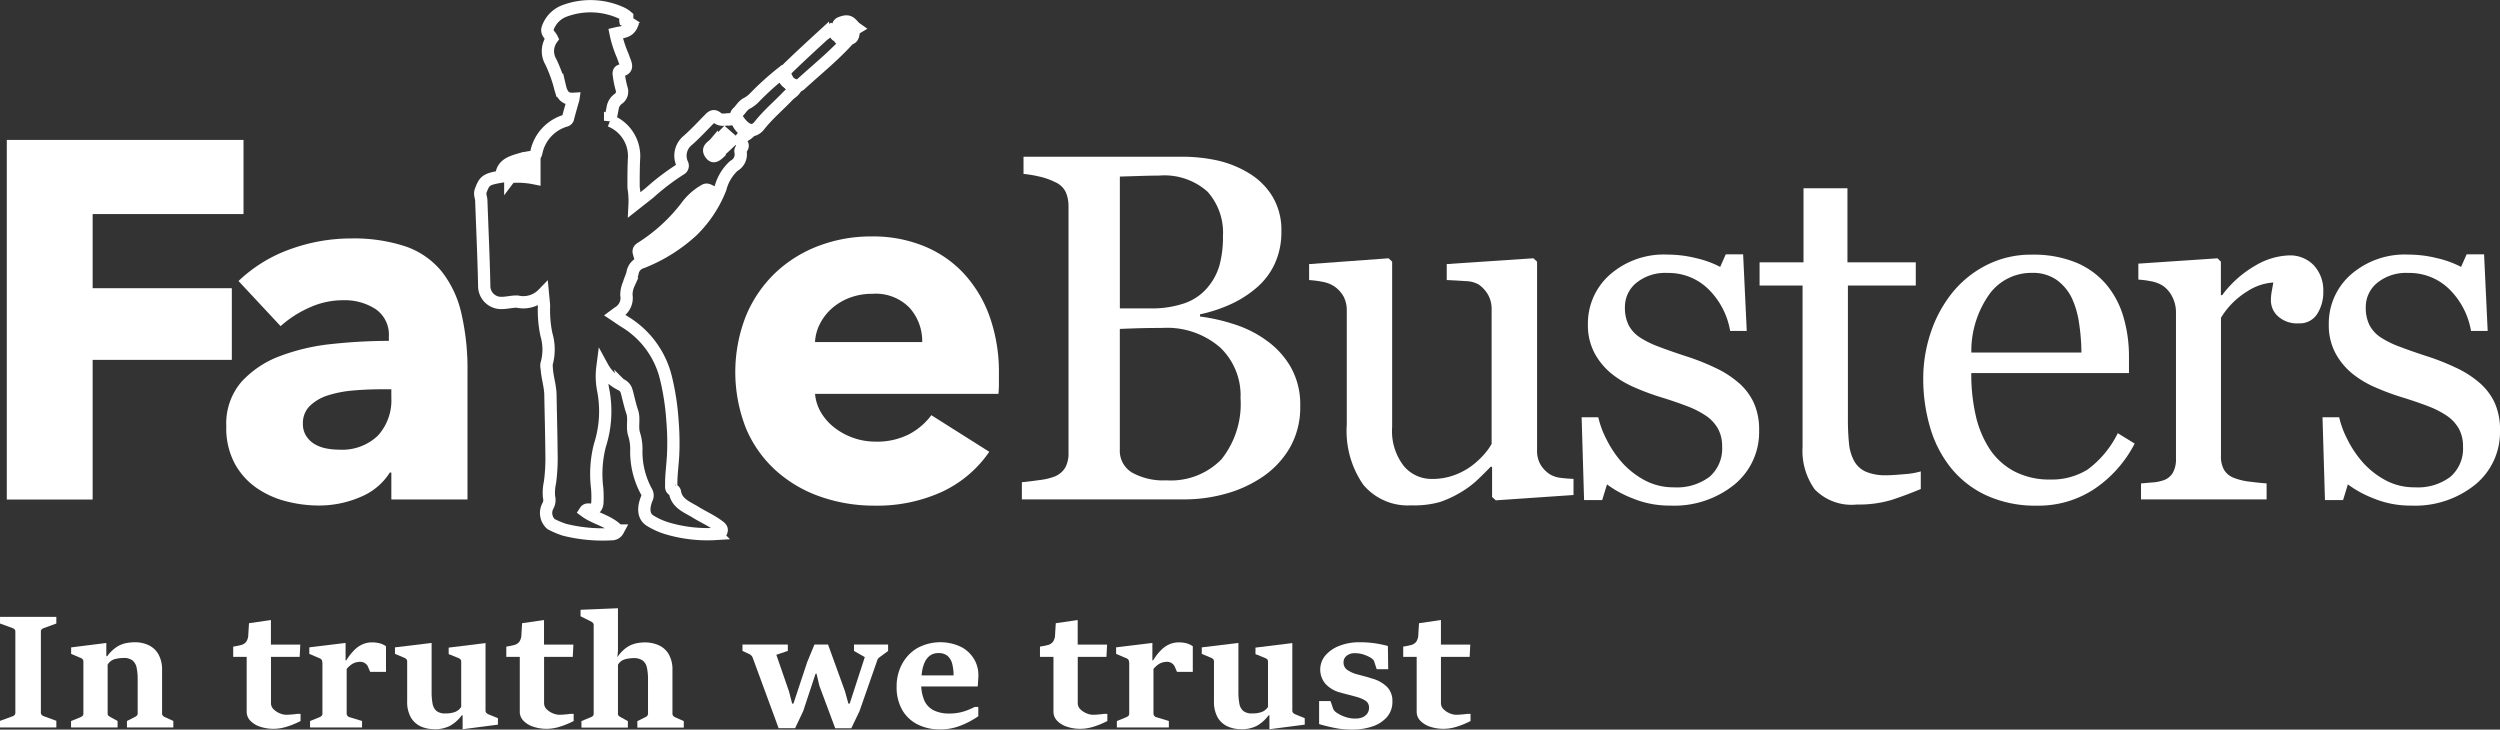 <svg xmlns="http://www.w3.org/2000/svg" width="203.551" height="59.404" viewBox="0 0 203.551 59.404">
  <rect x="0" y="0" width="203.551" height="59.404" fill="#333333" stroke="none"/>
  <g id="logo_FK_vuoto_def" transform="translate(-16.29 -168.378)">
    <g id="Raggruppa_100" data-name="Raggruppa 100" transform="translate(55.389 168.88)">
      <path id="Tracciato_149" data-name="Tracciato 149" d="M179.33,176.425c-.85.053-1-.594-1.119-1.1a12.032,12.032,0,0,0-.707-1.9,1.716,1.716,0,0,1,.088-1.9c-.138-.292-.5-.493-.342-.878a2.3,2.3,0,0,1,1.326-1.368,6.043,6.043,0,0,1,4.678.161,2.058,2.058,0,0,1,.262.148c.086.055.161.123.2.156,0,.179-.176.179-.148.324.123.07.259.141.387.224a.723.723,0,0,1,.131.141c-.252.571-.8.551-1.313.674a9.1,9.1,0,0,0,.578,1.811c.055.148.106.3.163.443.131.345.224.654-.3.749-.254.045-.191.3-.166.473a7.139,7.139,0,0,0,.206,1,.717.717,0,0,1-.257.838,1.1,1.1,0,0,0-.468.757c-.068.347-.138.692-.206,1.031a3.1,3.1,0,0,1,1.954,2.93c-.045.835-.048,1.675-.043,2.513a6.588,6.588,0,0,1,.08,1.386c.463-.365.845-.661,1.222-.963a19,19,0,0,1,2.515-1.914.315.315,0,0,0,.146-.435,1.6,1.6,0,0,1,.465-1.929c.626-.556,1.2-1.175,1.786-1.773.186-.189.342-.269.586-.063.322.272.724.123,1.089.126a.606.606,0,0,1,.649.365,1.455,1.455,0,0,0,.868.709,1.806,1.806,0,0,1-.317.236c-.337.148-.46.377-.257.7.174.272-.181.4-.126.631a1.062,1.062,0,0,1-.548,1.162,3.765,3.765,0,0,0-1.094,1.849,9.921,9.921,0,0,1-2.261,3.416,13.106,13.106,0,0,1-4.12,2.581,1.066,1.066,0,0,0-.76.822c-.058.317-.224.614-.309.928a2.225,2.225,0,0,0-.2.91,1.367,1.367,0,0,1-.664,1.429c-.083.055-.161.118-.284.209.317.211.568.39.83.553a7.362,7.362,0,0,1,3.328,4.517,20.309,20.309,0,0,1,.546,3.592,20.9,20.9,0,0,1,.048,2.719c-.04.815-.163,1.627-.153,2.447,0,.171-.035.347.186.425a.2.2,0,0,1,.111.128c.151.978,1.009,1.245,1.7,1.675.6.377,1.268.659,1.841,1.094.151.113.327.221.257.443s-.249.211-.45.224a11.509,11.509,0,0,1-3.961-.45,5.813,5.813,0,0,1-1.408-.634c-.561-.347-.566-1.051-.274-1.778a.583.583,0,0,0,0-.553,6.746,6.746,0,0,1-.843-3.421,3.938,3.938,0,0,0-.184-1.29c-.189-.609.05-1.232-.158-1.836-.191-.556-.3-1.137-.463-1.705a.825.825,0,0,0-.41-.468,3.45,3.45,0,0,1-1.544-1.464,5.868,5.868,0,0,0,.078,1.972,9.069,9.069,0,0,1-.289,4.424,9.382,9.382,0,0,0-.219,3.476,9.04,9.04,0,0,1,.018,1.167c-.02.372-.2.614-.629.581-.126-.01-.264-.038-.372.131.83.616,1.947.775,2.679,1.569a.567.567,0,0,1-.521.3,12.811,12.811,0,0,1-3.813-.355,6.71,6.71,0,0,1-1.117-.468,1.209,1.209,0,0,1-.257-1.479.966.966,0,0,0,.091-.729,3.811,3.811,0,0,1,.078-1.177,15.14,15.14,0,0,0,.123-2.407c-.013-1.574-.058-3.149-.086-4.723-.013-.729-.254-1.424-.3-2.148a1.126,1.126,0,0,1-.023-.34,4.308,4.308,0,0,0,0-2.415,9.491,9.491,0,0,1-.2-2.339c-.013-.284-.05-.568-.088-.976a2.218,2.218,0,0,1-2.07.621c-.42-.02-.822.1-1.24.106a1.378,1.378,0,0,1-1.469-1.414c-.048-2.309-.158-4.618-.239-6.929-.01-.264-.156-.506-.045-.795.3-.795.4-.941,1.685-1.149,0-.84.611-1.137,1.293-1.341a6.944,6.944,0,0,1,1.17-.259c.259-.03.329-.153.38-.37a3.4,3.4,0,0,1,2.374-2.583.272.272,0,0,0,.214-.246c.128-.488.269-.971.423-1.517Zm11.006,7.435c-.209-.1-.329.018-.463.1a4.624,4.624,0,0,0-1.305,1.192,14.1,14.1,0,0,1-3.675,3.385c-.136.091-.3.169-.229.423,2.467-1.079,4.547-2.535,5.672-5.1ZM176.159,181.9c-.7.161-1.431.171-1.964.88a6.972,6.972,0,0,1,1.964.113Zm15.456-1.537c.216-.2.407-.38.606-.568-.181-.156-.36-.312-.566-.493l-.506.521c.176.2.335.387.463.538Zm-.209.277a.925.925,0,0,1-.541-.6c-.241.284-.677.42-.372.855C190.714,181.209,190.895,181.156,191.405,180.638Z" transform="translate(-171.746 -168.88)" fill="none" stroke="#fff" stroke-width="1"/>
      <path id="Tracciato_150" data-name="Tracciato 150" d="M274.74,174.452c.015-.023.05-.053.045-.07-.088-.37.073-.42.423-.518.566-.156.674.289,1.011.526-.35.209-.07.722-.521.855-.073-.048.015-.254-.169-.214a.6.6,0,0,0-.355.3c-.088.138.008.209.171.252-1.152,1.227-2.447,2.271-3.67,3.393-.2.181-.375.033-.561.015-.148-.015-.221-.229-.4-.148l.008.008c.013-.023.045-.053.038-.063-.453-.785-.465-.8.184-1.419.845-.812,1.708-1.607,2.573-2.4a6.149,6.149,0,0,1,.679-.465c.106.053.191.3.385.108.018.025.038.048.055.073-.02.083-.138.151-.048.254s.2-.035.3-.008c.085.1-.151.236.07.342a.7.7,0,0,0,.445-.453c-.174-.166-.284.091-.435.033-.005-.138.239-.194.133-.357-.093-.141-.2-.013-.292.018l-.07-.055Z" transform="translate(-245.611 -172.586)" fill="none" stroke="#fff" stroke-width="1"/>
      <path id="Tracciato_151" data-name="Tracciato 151" d="M258.848,191.38c.126.244.413.236.6.4-.128.287-.42.418-.624.634-.777.817-1.645,1.542-2.347,2.432-.475.6-.966.375-1.328.043a3.54,3.54,0,0,1-.526-.674.344.344,0,0,1,.088-.433c.257-.236.407-.571.747-.739a2.542,2.542,0,0,0,.669-.523,23.6,23.6,0,0,1,2.135-1.929c.229.274.254.656.594.8l-.008-.008Z" transform="translate(-233.746 -185.13)" fill="none" stroke="#fff" stroke-width="1"/>
    </g>
    <g id="Raggruppa_101" data-name="Raggruppa 101" transform="translate(99.491 181.146)">
      <path id="Tracciato_152" data-name="Tracciato 152" d="M366.922,232.547a6.824,6.824,0,0,1,2.025,2.163,6.161,6.161,0,0,1,.807,3.245,6.6,6.6,0,0,1-.845,3.38,7.319,7.319,0,0,1-2.2,2.359,10.066,10.066,0,0,1-2.978,1.376,12.511,12.511,0,0,1-3.431.473H347.09v-1.4q.472-.038,1.376-.166a5.228,5.228,0,0,0,1.3-.3,1.781,1.781,0,0,0,.865-.737,2.432,2.432,0,0,0,.257-1.19V221.7a2.894,2.894,0,0,0-.226-1.18,1.717,1.717,0,0,0-.9-.825,5.6,5.6,0,0,0-1.318-.453,9.216,9.216,0,0,0-1.22-.2v-1.4H360.1a13.544,13.544,0,0,1,2.86.294,8.5,8.5,0,0,1,2.606,1.041,5.618,5.618,0,0,1,1.906,1.869,5.259,5.259,0,0,1,.747,2.87,6.171,6.171,0,0,1-.531,2.623,5.733,5.733,0,0,1-1.494,1.974,8.817,8.817,0,0,1-2.075,1.328,12.19,12.19,0,0,1-2.525.835v.176a15.055,15.055,0,0,1,2.684.6,9.3,9.3,0,0,1,2.643,1.288Zm-4.754-4.21a4.891,4.891,0,0,0,1.011-1.851,8.745,8.745,0,0,0,.284-2.382,5,5,0,0,0-1.255-3.614,5.272,5.272,0,0,0-3.961-1.31c-.417,0-.946.01-1.579.03s-1.167.035-1.6.05v10.732h2.49a8.184,8.184,0,0,0,2.754-.412,4.282,4.282,0,0,0,1.854-1.24Zm2.729,8.909a5.391,5.391,0,0,0-1.66-4.07,6.6,6.6,0,0,0-4.749-1.592c-.838,0-1.547.01-2.123.03s-1.009.035-1.3.05v9.829a2.066,2.066,0,0,0,1,1.869,5.241,5.241,0,0,0,2.792.629,5.751,5.751,0,0,0,4.482-1.71,7.247,7.247,0,0,0,1.552-5.033Z" transform="translate(-347.09 -217.65)" fill="#fff"/>
      <path id="Tracciato_153" data-name="Tracciato 153" d="M461.612,269.774l-6.328.433-.3-.274v-2.457h-.118c-.314.327-.667.679-1.059,1.051a7.506,7.506,0,0,1-1.353,1.014,8.579,8.579,0,0,1-1.708.8,7.706,7.706,0,0,1-2.334.274,4.722,4.722,0,0,1-3.916-1.68,7.667,7.667,0,0,1-1.343-4.879v-9.268a2.409,2.409,0,0,0-.267-1.187,2.461,2.461,0,0,0-.782-.835,2.524,2.524,0,0,0-.89-.345,8.651,8.651,0,0,0-1.127-.148v-1.3l6.466-.473.294.274v13.466a4.631,4.631,0,0,0,.943,3.164,2.928,2.928,0,0,0,2.261,1.061,5.183,5.183,0,0,0,1.927-.335,5.569,5.569,0,0,0,1.416-.785,6.623,6.623,0,0,0,.933-.873,4.818,4.818,0,0,0,.619-.855V254.648a2.347,2.347,0,0,0-.274-1.149,2.586,2.586,0,0,0-.767-.855,2.209,2.209,0,0,0-1.051-.284q-.7-.049-1.562-.088v-1.3l7.055-.473.3.274v15.375a2.222,2.222,0,0,0,.274,1.139,2.457,2.457,0,0,0,.767.8,2.193,2.193,0,0,0,.845.284,10.34,10.34,0,0,0,1.081.088v1.3Z" transform="translate(-416.699 -242.238)" fill="#fff"/>
      <path id="Tracciato_154" data-name="Tracciato 154" d="M541.087,259.675a4.926,4.926,0,0,1,1.237,1.632,5.3,5.3,0,0,1,.433,2.261,5.515,5.515,0,0,1-2.015,4.4,7.791,7.791,0,0,1-5.219,1.71,7.871,7.871,0,0,1-3.116-.609,8.594,8.594,0,0,1-2.035-1.119l-.392,1.278h-1.474l-.2-6.743h1.356a7.529,7.529,0,0,0,.669,1.8,8.6,8.6,0,0,0,1.237,1.854,6.79,6.79,0,0,0,1.839,1.459,4.917,4.917,0,0,0,2.407.591,4.4,4.4,0,0,0,2.91-.86,3.037,3.037,0,0,0,1.021-2.462,2.956,2.956,0,0,0-.324-1.426,3.133,3.133,0,0,0-.953-1.051,7.449,7.449,0,0,0-1.592-.815q-.943-.362-2.1-.717a19.451,19.451,0,0,1-2.055-.757,8.213,8.213,0,0,1-1.937-1.129,5.536,5.536,0,0,1-1.416-1.69,4.824,4.824,0,0,1-.551-2.359,5.3,5.3,0,0,1,1.768-4.029,6.661,6.661,0,0,1,4.736-1.652,9.673,9.673,0,0,1,2.329.294,8.1,8.1,0,0,1,1.937.707l.453-1.021h1.416l.294,6.233H540.4a6.256,6.256,0,0,0-1.778-3.406,4.63,4.63,0,0,0-3.333-1.313,3.712,3.712,0,0,0-2.535.812,2.517,2.517,0,0,0-.923,1.959,3.184,3.184,0,0,0,.3,1.474,2.747,2.747,0,0,0,.913,1,7.611,7.611,0,0,0,1.484.737q.894.343,2.211.777a18.834,18.834,0,0,1,2.447.963,8.037,8.037,0,0,1,1.9,1.22Z" transform="translate(-482.73 -241.28)" fill="#fff"/>
      <path id="Tracciato_155" data-name="Tracciato 155" d="M599.042,252.307q-1.279.532-2.417.9a9.3,9.3,0,0,1-2.792.365,4.188,4.188,0,0,1-3.431-1.227,5.389,5.389,0,0,1-.994-3.468V235.74h-3.5v-1.886h3.577V227.82h3.577v6.034h5.563v1.886H593.1v10.83a19.715,19.715,0,0,0,.088,2.035,3.759,3.759,0,0,0,.422,1.426,2.015,2.015,0,0,0,.943.865,4.045,4.045,0,0,0,1.69.294c.327,0,.81-.03,1.444-.088a6.17,6.17,0,0,0,1.346-.226v1.436Z" transform="translate(-525.843 -225.262)" fill="#fff"/>
      <path id="Tracciato_156" data-name="Tracciato 156" d="M656.111,264.663a9.922,9.922,0,0,1-3.262,3.695,8.214,8.214,0,0,1-4.7,1.376,9.559,9.559,0,0,1-4.1-.825,8.06,8.06,0,0,1-2.9-2.241,9.506,9.506,0,0,1-1.7-3.3,13.991,13.991,0,0,1-.561-3.992,11.754,11.754,0,0,1,.6-3.7,10.41,10.41,0,0,1,1.761-3.272,8.531,8.531,0,0,1,2.782-2.251,8.005,8.005,0,0,1,3.725-.855,9.105,9.105,0,0,1,3.637.669,6.482,6.482,0,0,1,2.457,1.829,7.283,7.283,0,0,1,1.346,2.6,11.408,11.408,0,0,1,.443,3.245v1.3H642.8a15.184,15.184,0,0,0,.365,3.468,8.319,8.319,0,0,0,1.149,2.739,5.475,5.475,0,0,0,2,1.8,6.182,6.182,0,0,0,2.948.659,5.507,5.507,0,0,0,3.018-.82,8.121,8.121,0,0,0,2.447-2.953l1.376.845Zm-4.344-7.392a16.164,16.164,0,0,0-.186-2.352,7.3,7.3,0,0,0-.6-2.1,3.98,3.98,0,0,0-1.237-1.469,3.366,3.366,0,0,0-2.025-.568,4.211,4.211,0,0,0-3.431,1.715,7.987,7.987,0,0,0-1.484,4.771h8.964Z" transform="translate(-565.498 -241.332)" fill="#fff"/>
      <path id="Tracciato_157" data-name="Tracciato 157" d="M723.571,252.56a3.257,3.257,0,0,1-.49,1.778,1.665,1.665,0,0,1-1.514.777,2.285,2.285,0,0,1-1.68-.571,1.733,1.733,0,0,1-.581-1.258,4.191,4.191,0,0,1,.068-.787c.045-.236.088-.473.128-.707a4.361,4.361,0,0,0-2.163.747,6.38,6.38,0,0,0-2.1,2.123v11.283a2.11,2.11,0,0,0,.267,1.122,1.593,1.593,0,0,0,.835.649,5.247,5.247,0,0,0,1.268.294c.518.065.966.111,1.346.138v1.3H708.729v-1.3c.3-.025.611-.053.933-.078a3.555,3.555,0,0,0,.835-.156,1.411,1.411,0,0,0,.815-.619,2.215,2.215,0,0,0,.264-1.149V254.19a2.741,2.741,0,0,0-.284-1.2,2.39,2.39,0,0,0-.795-.943,2.724,2.724,0,0,0-.885-.345,7.934,7.934,0,0,0-1.1-.148v-1.3l6.446-.433.274.274v2.731h.1a8.824,8.824,0,0,1,2.714-2.417,5.729,5.729,0,0,1,2.731-.825,2.679,2.679,0,0,1,2.015.8,2.985,2.985,0,0,1,.777,2.163Z" transform="translate(-617.608 -241.557)" fill="#fff"/>
      <path id="Tracciato_158" data-name="Tracciato 158" d="M780.927,259.675a4.925,4.925,0,0,1,1.237,1.632,5.294,5.294,0,0,1,.433,2.261,5.515,5.515,0,0,1-2.015,4.4,7.791,7.791,0,0,1-5.219,1.71,7.87,7.87,0,0,1-3.116-.609,8.592,8.592,0,0,1-2.035-1.119l-.392,1.278h-1.474l-.2-6.743h1.356a7.529,7.529,0,0,0,.669,1.8,8.6,8.6,0,0,0,1.237,1.854,6.79,6.79,0,0,0,1.839,1.459,4.917,4.917,0,0,0,2.407.591,4.4,4.4,0,0,0,2.91-.86,3.036,3.036,0,0,0,1.021-2.462,2.956,2.956,0,0,0-.324-1.426,3.133,3.133,0,0,0-.953-1.051,7.45,7.45,0,0,0-1.592-.815q-.943-.362-2.1-.717a19.456,19.456,0,0,1-2.055-.757,8.213,8.213,0,0,1-1.937-1.129,5.536,5.536,0,0,1-1.416-1.69,4.824,4.824,0,0,1-.551-2.359,5.3,5.3,0,0,1,1.768-4.029,6.662,6.662,0,0,1,4.736-1.652,9.673,9.673,0,0,1,2.329.294,8.1,8.1,0,0,1,1.937.707l.453-1.021H781.3l.294,6.233h-1.356a6.256,6.256,0,0,0-1.778-3.406,4.63,4.63,0,0,0-3.333-1.313,3.712,3.712,0,0,0-2.535.812,2.517,2.517,0,0,0-.923,1.959,3.185,3.185,0,0,0,.3,1.474,2.747,2.747,0,0,0,.913,1,7.611,7.611,0,0,0,1.484.737q.894.343,2.211.777a18.834,18.834,0,0,1,2.447.963,8.034,8.034,0,0,1,1.9,1.22Z" transform="translate(-662.247 -241.28)" fill="#fff"/>
    </g>
    <g id="Raggruppa_102" data-name="Raggruppa 102" transform="translate(16.843 179.77)">
      <path id="Tracciato_159" data-name="Tracciato 159" d="M25.48,218.216v6.039H36.813v5.833H25.48v11.373H18.49V212.18H37.764v6.039H25.48Z" transform="translate(-18.49 -212.18)" fill="#fff"/>
      <path id="Tracciato_160" data-name="Tracciato 160" d="M90.521,247.553a11.868,11.868,0,0,1,4.241-2.606,14.541,14.541,0,0,1,4.942-.868,13.427,13.427,0,0,1,4.4.641,6.565,6.565,0,0,1,2.915,1.984,8.5,8.5,0,0,1,1.635,3.39,20.048,20.048,0,0,1,.518,4.859v10.38h-6.2v-2.193h-.123a5.1,5.1,0,0,1-2.379,1.984,8.471,8.471,0,0,1-3.453.7,10.5,10.5,0,0,1-2.563-.332,7.476,7.476,0,0,1-2.42-1.076,5.787,5.787,0,0,1-1.8-1.984,6.109,6.109,0,0,1-.7-3.061,5.2,5.2,0,0,1,1.22-3.6,8.01,8.01,0,0,1,3.144-2.11,16.714,16.714,0,0,1,4.281-.993,43.7,43.7,0,0,1,4.59-.249v-.332a2.528,2.528,0,0,0-1.076-2.254,4.63,4.63,0,0,0-2.646-.724,6.565,6.565,0,0,0-2.792.621,8.908,8.908,0,0,0-2.3,1.489l-3.433-3.68Zm12.45,8.808H102.1q-1.117,0-2.254.1a9.324,9.324,0,0,0-2.027.392,3.762,3.762,0,0,0-1.469.848,1.944,1.944,0,0,0-.578,1.469,1.769,1.769,0,0,0,.269.993,2.087,2.087,0,0,0,.682.661,2.912,2.912,0,0,0,.951.352,5.352,5.352,0,0,0,1.034.1,4.2,4.2,0,0,0,3.164-1.137,4.258,4.258,0,0,0,1.1-3.081Z" transform="translate(-71.662 -236.057)" fill="#fff"/>
    </g>
    <path id="Tracciato_161" data-name="Tracciato 161" d="M275.784,254.62v.827a7.719,7.719,0,0,1-.04.785h-14.93a3.571,3.571,0,0,0,.518,1.572,4.435,4.435,0,0,0,1.117,1.22,5.453,5.453,0,0,0,1.529.807,5.391,5.391,0,0,0,1.758.289,5.7,5.7,0,0,0,2.729-.6,5.366,5.366,0,0,0,1.818-1.552L275,260.948a9.563,9.563,0,0,1-3.826,3.247,12.681,12.681,0,0,1-5.521,1.137,13.161,13.161,0,0,1-4.384-.724,10.625,10.625,0,0,1-3.619-2.11,9.726,9.726,0,0,1-2.44-3.413,12.484,12.484,0,0,1-.023-9.2,10.329,10.329,0,0,1,2.357-3.473,10.538,10.538,0,0,1,3.516-2.213,12.033,12.033,0,0,1,4.384-.785,10.941,10.941,0,0,1,4.178.765,9.1,9.1,0,0,1,3.267,2.213,10.235,10.235,0,0,1,2.13,3.516,13.519,13.519,0,0,1,.765,4.716Zm-6.245-2.606a4.062,4.062,0,0,0-1.014-2.772,3.828,3.828,0,0,0-3.041-1.157,5.149,5.149,0,0,0-1.818.309,4.758,4.758,0,0,0-1.449.848,4.241,4.241,0,0,0-.993,1.263,3.643,3.643,0,0,0-.413,1.509Z" transform="translate(-178.162 -55.785)" fill="#fff"/>
    <g id="Raggruppa_103" data-name="Raggruppa 103" transform="translate(16.29 217.897)">
      <path id="Tracciato_162" data-name="Tracciato 162" d="M16.29,375.589v-.541l1.011-.37a.41.41,0,0,0,.179-.111.29.29,0,0,0,.06-.2v-6.577a.268.268,0,0,0-.068-.2.433.433,0,0,0-.169-.1l-1.011-.37v-.541h4.585v.541l-1.011.37a.538.538,0,0,0-.174.1.246.246,0,0,0-.073.191v6.577a.271.271,0,0,0,.073.209.5.5,0,0,0,.174.106l1.011.37v.541H16.293Z" transform="translate(-16.29 -365.873)" fill="#fff"/>
      <path id="Tracciato_163" data-name="Tracciato 163" d="M39.29,381.757v-.528l.755-.307a.621.621,0,0,0,.181-.113.256.256,0,0,0,.068-.194v-4.22a.278.278,0,0,0-.075-.211.536.536,0,0,0-.2-.116l-.722-.307v-.528l2.865-.36v1.074h.075A3.137,3.137,0,0,1,43,375.2a2.281,2.281,0,0,1,.755-.312,3.879,3.879,0,0,1,.732-.073,2.556,2.556,0,0,1,1.114.236,1.814,1.814,0,0,1,.8.737,2.536,2.536,0,0,1,.3,1.308v3.481a.306.306,0,0,0,.068.224.575.575,0,0,0,.181.116l.667.307v.528H43.842v-.528l.609-.307a.9.9,0,0,0,.186-.116.275.275,0,0,0,.078-.224v-2.719a4.541,4.541,0,0,0-.086-.963,1.036,1.036,0,0,0-.332-.6,1.153,1.153,0,0,0-.744-.2,2.9,2.9,0,0,0-.684.088.983.983,0,0,0-.6.453v3.976a.22.22,0,0,0,.073.189,1.7,1.7,0,0,0,.179.118l.558.307v.528H39.29Z" transform="translate(-33.505 -372.041)" fill="#fff"/>
      <path id="Tracciato_164" data-name="Tracciato 164" d="M97.243,369.6l-.05,1H94.856v3.77a.688.688,0,0,0,.216.5,1.529,1.529,0,0,0,.506.329,1.359,1.359,0,0,0,.5.116c.138,0,.3-.008.485-.025s.337-.033.438-.05h.264v.583c-.1.055-.264.133-.49.231a6.026,6.026,0,0,1-.787.277,3.48,3.48,0,0,1-.933.126,3.328,3.328,0,0,1-1.082-.171,1.934,1.934,0,0,1-.795-.483,1.04,1.04,0,0,1-.3-.742V370.6H91.78v-.835c.244-.038.453-.08.631-.126a.772.772,0,0,0,.42-.257,1.042,1.042,0,0,0,.179-.6l.058-.923,1.783-.257v2h2.387Z" transform="translate(-72.793 -366.637)" fill="#fff"/>
      <path id="Tracciato_165" data-name="Tracciato 165" d="M116.473,381.764v-.528l.755-.307a.553.553,0,0,0,.179-.111.257.257,0,0,0,.073-.2v-3.981a.964.964,0,0,0-.045-.357.346.346,0,0,0-.206-.163l-.817-.352v-.528l2.953-.36V376.3h.058a4.33,4.33,0,0,1,.7-.888,2.192,2.192,0,0,1,.687-.45,1.961,1.961,0,0,1,.7-.131,2.546,2.546,0,0,1,.6.068,1.68,1.68,0,0,1,.546.246v2.085h-1.288l-.2-.465a.7.7,0,0,0-.578-.352,1.554,1.554,0,0,0-.392.05,1.2,1.2,0,0,0-.367.176,2.029,2.029,0,0,0-.377.357v3.624a.308.308,0,0,0,.252.307l1,.307v.528h-4.228Z" transform="translate(-91.228 -372.048)" fill="#fff"/>
      <path id="Tracciato_166" data-name="Tracciato 166" d="M147.329,382.037a2.576,2.576,0,0,1-1.1-.231,1.8,1.8,0,0,1-.792-.734,2.576,2.576,0,0,1-.294-1.313v-3.217a.278.278,0,0,0-.075-.211.543.543,0,0,0-.189-.116l-.729-.307v-.528l2.983-.36V379a4.943,4.943,0,0,0,.078.958,1.01,1.01,0,0,0,.319.6,1.115,1.115,0,0,0,.732.2,2.085,2.085,0,0,0,.8-.128,1.074,1.074,0,0,0,.48-.4v-3.68a.264.264,0,0,0-.078-.209.605.605,0,0,0-.2-.113l-.742-.3v-.528l3-.37v5.491a.268.268,0,0,0,.075.2.692.692,0,0,0,.194.123l.742.3v.528l-2.845.37h-.03v-1.124h-.075a3,3,0,0,1-.971.86,2.778,2.778,0,0,1-1.285.269Z" transform="translate(-111.991 -372.19)" fill="#fff"/>
      <path id="Tracciato_167" data-name="Tracciato 167" d="M185.653,369.6l-.05,1h-2.337v3.77a.688.688,0,0,0,.216.5,1.529,1.529,0,0,0,.506.329,1.359,1.359,0,0,0,.5.116c.138,0,.3-.008.485-.025s.337-.033.438-.05h.264v.583c-.1.055-.264.133-.49.231a6.026,6.026,0,0,1-.787.277,3.481,3.481,0,0,1-.933.126,3.328,3.328,0,0,1-1.082-.171,1.934,1.934,0,0,1-.795-.483,1.04,1.04,0,0,1-.3-.742V370.6H180.19v-.835c.244-.038.453-.08.631-.126a.772.772,0,0,0,.42-.257,1.042,1.042,0,0,0,.179-.6l.058-.923,1.783-.257v2h2.387Z" transform="translate(-138.967 -366.637)" fill="#fff"/>
      <path id="Tracciato_168" data-name="Tracciato 168" d="M204.313,372.958l.747-.307a.513.513,0,0,0,.186-.113.275.275,0,0,0,.06-.194v-7.186a.262.262,0,0,0-.075-.206.832.832,0,0,0-.194-.126l-.8-.4V363.9l3.046-.126v3.461l-.05.528a2.959,2.959,0,0,1,.744-.785,2.2,2.2,0,0,1,.76-.34,3.464,3.464,0,0,1,.739-.081,2.731,2.731,0,0,1,1.119.226,1.809,1.809,0,0,1,.817.727,2.5,2.5,0,0,1,.307,1.328v3.481a.317.317,0,0,0,.065.224.579.579,0,0,0,.174.116l.684.307v.528h-3.78v-.528l.616-.307a.729.729,0,0,0,.179-.116.291.291,0,0,0,.073-.224V369.6a4.517,4.517,0,0,0-.091-.993.953.953,0,0,0-.35-.581,1.236,1.236,0,0,0-.747-.191,2.92,2.92,0,0,0-.659.088.944.944,0,0,0-.6.453v3.976a.233.233,0,0,0,.068.189,1.073,1.073,0,0,0,.181.118l.558.307v.528h-3.78v-.528Z" transform="translate(-156.968 -363.77)" fill="#fff"/>
      <path id="Tracciato_169" data-name="Tracciato 169" d="M259.578,382.344l-2.11-5.735a.481.481,0,0,0-.123-.189.684.684,0,0,0-.211-.138l-.5-.231v-.521h3.692v.521l-.936.314,1.031,2.983.257.991h.106l1.119-3.378.591-1.431H263.6l1.376,3.793.282,1.019h.106l1.23-3.788-.88-.5v-.521h2.777v.521l-.528.39c-.07.05-.141.1-.206.153a.4.4,0,0,0-.138.186l-1.456,4.17-.667,1.393h-1.313l-1.288-3.456-.231-.981h-.08l-1.006,3.041-.659,1.393h-1.343Z" transform="translate(-196.181 -372.572)" fill="#fff"/>
      <path id="Tracciato_170" data-name="Tracciato 170" d="M310.061,381.878a3.945,3.945,0,0,1-1.808-.4A3,3,0,0,1,307,380.3a3.718,3.718,0,0,1-.458-1.909,3.787,3.787,0,0,1,.44-1.828,3.334,3.334,0,0,1,1.237-1.3,3.934,3.934,0,0,1,3.549-.111,2.65,2.65,0,0,1,1.064.981,2.531,2.531,0,0,1,.367,1.325c0,.055,0,.146-.01.277s-.015.259-.023.387-.018.214-.025.262h-4.673l.008-.9h2.7a3.559,3.559,0,0,0-.116-.968,1.245,1.245,0,0,0-.382-.629,1.1,1.1,0,0,0-.719-.219,1.123,1.123,0,0,0-.709.209,1.387,1.387,0,0,0-.43.556,2.9,2.9,0,0,0-.216.782,6.039,6.039,0,0,0-.063.885,3.443,3.443,0,0,0,.249,1.411,1.65,1.65,0,0,0,.76.812,2.816,2.816,0,0,0,1.3.264,3.805,3.805,0,0,0,.85-.088,4.165,4.165,0,0,0,.679-.211c.2-.083.37-.161.513-.236h.3v.755a6.921,6.921,0,0,1-1.351.729,4.508,4.508,0,0,1-1.771.345Z" transform="translate(-233.538 -372.011)" fill="#fff"/>
      <path id="Tracciato_171" data-name="Tracciato 171" d="M358.413,369.6l-.05,1h-2.337v3.77a.688.688,0,0,0,.216.5,1.529,1.529,0,0,0,.506.329,1.359,1.359,0,0,0,.5.116c.138,0,.3-.008.485-.025s.337-.033.438-.05h.264v.583c-.1.055-.264.133-.49.231a6.025,6.025,0,0,1-.787.277,3.481,3.481,0,0,1-.933.126,3.328,3.328,0,0,1-1.082-.171,1.934,1.934,0,0,1-.795-.483,1.04,1.04,0,0,1-.3-.742V370.6H352.95v-.835c.244-.038.453-.08.631-.126a.772.772,0,0,0,.42-.257,1.042,1.042,0,0,0,.179-.6l.058-.923,1.783-.257v2h2.387Z" transform="translate(-268.275 -366.637)" fill="#fff"/>
      <path id="Tracciato_172" data-name="Tracciato 172" d="M377.653,381.764v-.528l.755-.307a.552.552,0,0,0,.179-.111.257.257,0,0,0,.073-.2v-3.981a.964.964,0,0,0-.045-.357.346.346,0,0,0-.206-.163l-.817-.352v-.528l2.953-.36V376.3h.058a4.331,4.331,0,0,1,.7-.888,2.192,2.192,0,0,1,.687-.45,1.961,1.961,0,0,1,.7-.131,2.546,2.546,0,0,1,.6.068,1.681,1.681,0,0,1,.546.246v2.085h-1.288l-.2-.465a.7.7,0,0,0-.578-.352,1.554,1.554,0,0,0-.392.05,1.2,1.2,0,0,0-.367.176,2.03,2.03,0,0,0-.377.357v3.624a.308.308,0,0,0,.252.307l1,.307v.528h-4.228Z" transform="translate(-286.718 -372.048)" fill="#fff"/>
      <path id="Tracciato_173" data-name="Tracciato 173" d="M408.509,382.037a2.576,2.576,0,0,1-1.1-.231,1.8,1.8,0,0,1-.792-.734,2.576,2.576,0,0,1-.294-1.313v-3.217a.278.278,0,0,0-.075-.211.543.543,0,0,0-.189-.116l-.729-.307v-.528l2.983-.36V379a4.941,4.941,0,0,0,.078.958,1.01,1.01,0,0,0,.319.6,1.115,1.115,0,0,0,.732.2,2.108,2.108,0,0,0,.8-.128,1.074,1.074,0,0,0,.48-.4v-3.68a.264.264,0,0,0-.078-.209.654.654,0,0,0-.2-.113l-.742-.3v-.528l3-.37v5.491a.268.268,0,0,0,.075.2.693.693,0,0,0,.194.123l.742.3v.528l-2.845.37h-.03v-1.124h-.075a3,3,0,0,1-.971.86,2.778,2.778,0,0,1-1.285.269Z" transform="translate(-307.481 -372.19)" fill="#fff"/>
      <path id="Tracciato_174" data-name="Tracciato 174" d="M443.31,381.443v-1.871h.931l.2.591a.6.6,0,0,0,.123.209.818.818,0,0,0,.166.143,3.057,3.057,0,0,0,.656.33,2.466,2.466,0,0,0,.888.153,1.45,1.45,0,0,0,.556-.1.919.919,0,0,0,.395-.3.785.785,0,0,0,.148-.48.64.64,0,0,0-.279-.571,2.722,2.722,0,0,0-.782-.327c-.206-.058-.42-.116-.641-.171s-.425-.108-.609-.164a2.444,2.444,0,0,1-1.248-.732,1.791,1.791,0,0,1,.025-2.316,2.869,2.869,0,0,1,1.157-.775,4.368,4.368,0,0,1,1.574-.277,8.567,8.567,0,0,1,1.315.088c.367.058.709.131,1.026.214l.025,1.891H448l-.206-.629a.386.386,0,0,0-.116-.176,1.226,1.226,0,0,0-.174-.133,2.814,2.814,0,0,0-.558-.249,2.207,2.207,0,0,0-.717-.116,1.034,1.034,0,0,0-.672.206.67.67,0,0,0-.257.546.711.711,0,0,0,.294.6,2.48,2.48,0,0,0,.8.365l.631.169c.216.058.407.116.576.171a2.818,2.818,0,0,1,1.247.694,1.608,1.608,0,0,1,.43,1.159,1.886,1.886,0,0,1-.465,1.315,2.718,2.718,0,0,1-1.21.755,5.088,5.088,0,0,1-1.58.241,7.231,7.231,0,0,1-1.524-.151c-.473-.1-.868-.2-1.19-.3Z" transform="translate(-335.908 -372.011)" fill="#fff"/>
      <path id="Tracciato_175" data-name="Tracciato 175" d="M476,369.6l-.05,1h-2.337v3.77a.688.688,0,0,0,.216.5,1.555,1.555,0,0,0,.506.329,1.359,1.359,0,0,0,.5.116c.138,0,.3-.008.485-.025s.337-.033.438-.05h.264v.583c-.1.055-.264.133-.49.231a5.8,5.8,0,0,1-.787.277,3.481,3.481,0,0,1-.933.126,3.327,3.327,0,0,1-1.081-.171,1.934,1.934,0,0,1-.795-.483,1.037,1.037,0,0,1-.3-.742V370.6H470.54v-.835c.241-.038.453-.08.631-.126a.782.782,0,0,0,.42-.257,1.035,1.035,0,0,0,.179-.6l.058-.923,1.783-.257v2H476Z" transform="translate(-356.29 -366.637)" fill="#fff"/>
    </g>
  </g>
</svg>

